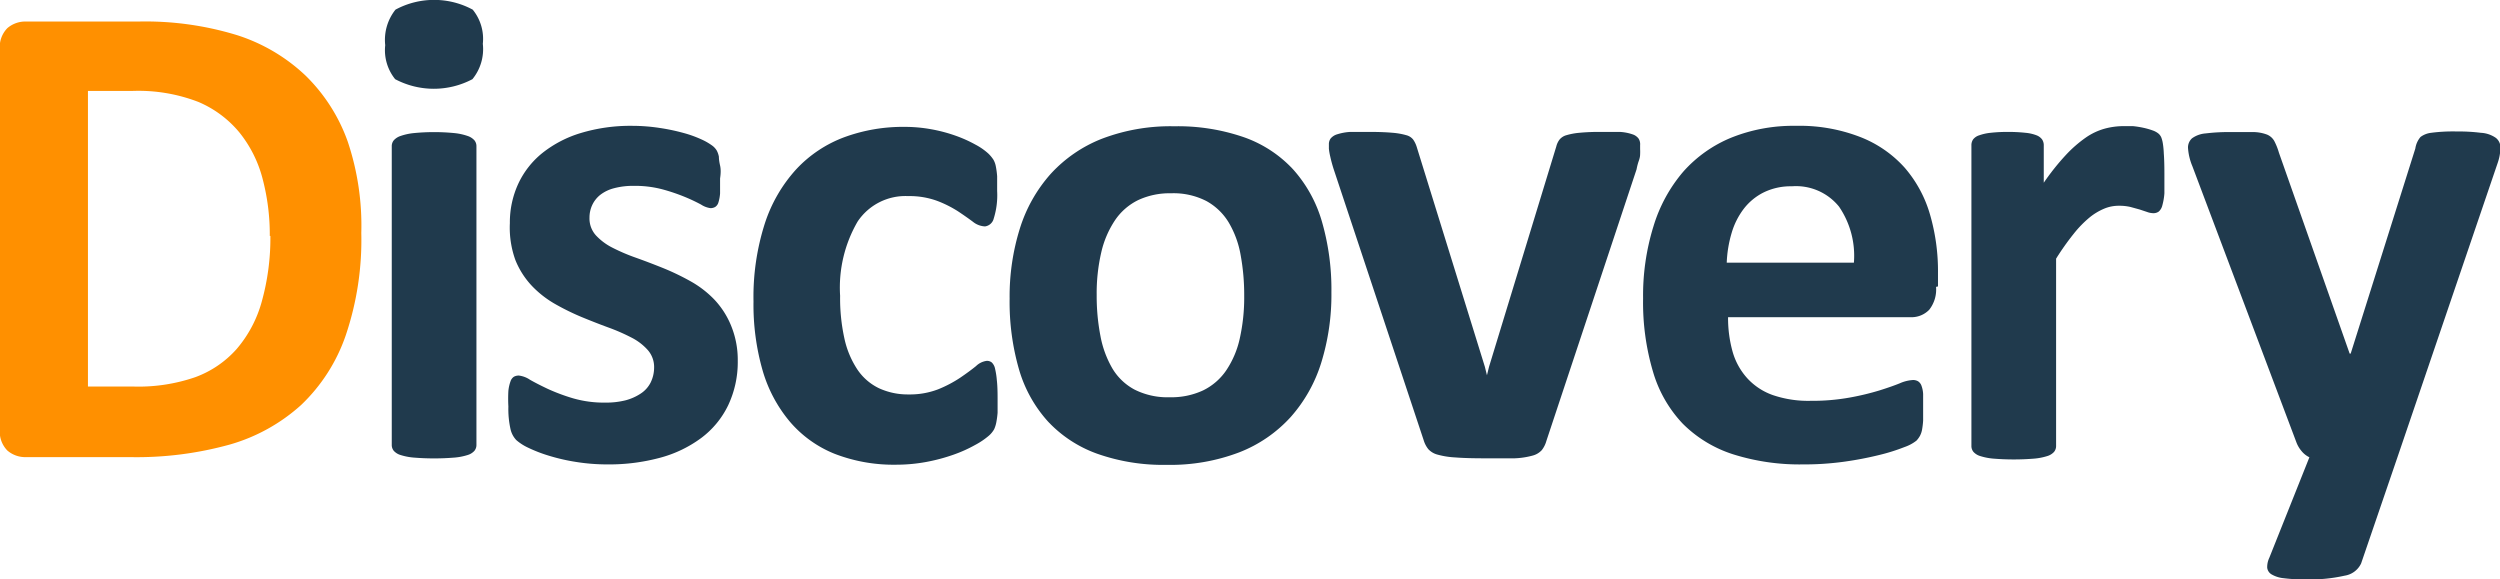 <svg height="38.99" viewBox="0 0 168.28 38.99" width="168.28" xmlns="http://www.w3.org/2000/svg"><g transform="translate(-1310.68 -395.98)"><path d="m1335 411.66a20.05 20.05 0 0 1 -1.05 6.9 11.71 11.71 0 0 1 -3 4.68 12.13 12.13 0 0 1 -4.79 2.66 23.45 23.45 0 0 1 -6.72.85h-7a1.85 1.85 0 0 1 -1.26-.44 1.81 1.81 0 0 1 -.51-1.44v-25.56a1.81 1.81 0 0 1 .51-1.44 1.85 1.85 0 0 1 1.26-.44h7.56a21 21 0 0 1 6.65.92 12 12 0 0 1 4.6 2.72 11.66 11.66 0 0 1 2.84 4.45 17.76 17.76 0 0 1 .91 6.14zm-6.16.2a14.72 14.72 0 0 0 -.49-3.87 8.26 8.26 0 0 0 -1.56-3.1 7.25 7.25 0 0 0 -2.76-2.05 11.21 11.21 0 0 0 -4.43-.74h-3v19.9h3.1a11.71 11.71 0 0 0 4.12-.63 6.89 6.89 0 0 0 2.8-1.91 8.27 8.27 0 0 0 1.68-3.18 15.93 15.93 0 0 0 .58-4.42z" fill="#ff9000"/><g fill="#203a4d"><path d="m1343.18 398.93a3.2 3.2 0 0 1 -.7 2.38 5.56 5.56 0 0 1 -5.2 0 3.1 3.1 0 0 1 -.67-2.29 3.27 3.27 0 0 1 .69-2.39 5.47 5.47 0 0 1 5.2 0 3.11 3.11 0 0 1 .68 2.3zm-.43 27a.62.62 0 0 1 -.14.4 1 1 0 0 1 -.46.28 4 4 0 0 1 -.87.17 16.88 16.88 0 0 1 -2.76 0 4 4 0 0 1 -.87-.17 1 1 0 0 1 -.46-.28.62.62 0 0 1 -.14-.4v-20.11a.62.62 0 0 1 .14-.4 1.07 1.07 0 0 1 .46-.29 3.9 3.9 0 0 1 .87-.19 14.08 14.08 0 0 1 2.76 0 3.9 3.9 0 0 1 .87.19 1.07 1.07 0 0 1 .46.29.62.62 0 0 1 .14.4v20.18z"/><path d="m1360.34 420.27a6.8 6.8 0 0 1 -.65 3 6 6 0 0 1 -1.82 2.2 8.22 8.22 0 0 1 -2.79 1.33 13.13 13.13 0 0 1 -3.49.44 13.29 13.29 0 0 1 -2.16-.17 13.1 13.1 0 0 1 -1.85-.43 9.64 9.64 0 0 1 -1.36-.53 3.35 3.35 0 0 1 -.79-.51 1.58 1.58 0 0 1 -.39-.75 6.27 6.27 0 0 1 -.14-1.51 9.59 9.59 0 0 1 0-1.05 2.69 2.69 0 0 1 .14-.63.59.59 0 0 1 .23-.32.66.66 0 0 1 .34-.08 1.69 1.69 0 0 1 .74.28q.49.28 1.21.62a12.78 12.78 0 0 0 1.69.63 7.46 7.46 0 0 0 2.19.29 5.37 5.37 0 0 0 1.37-.16 3.45 3.45 0 0 0 1-.45 1.92 1.92 0 0 0 .67-.75 2.3 2.3 0 0 0 .23-1 1.73 1.73 0 0 0 -.42-1.17 3.73 3.73 0 0 0 -1.11-.85 12.88 12.88 0 0 0 -1.56-.68q-.87-.32-1.79-.7a16.35 16.35 0 0 1 -1.79-.88 6.82 6.82 0 0 1 -1.56-1.22 5.55 5.55 0 0 1 -1.11-1.74 6.42 6.42 0 0 1 -.37-2.48 6.21 6.21 0 0 1 .57-2.66 5.79 5.79 0 0 1 1.63-2.07 7.73 7.73 0 0 1 2.59-1.34 11.53 11.53 0 0 1 3.43-.48 12.28 12.28 0 0 1 1.85.14 13.5 13.5 0 0 1 1.62.34 7.73 7.73 0 0 1 1.22.44 4.05 4.05 0 0 1 .71.41 1.14 1.14 0 0 1 .31.34 1.46 1.46 0 0 1 .14.41q0 .24.08.59t0 .87q0 .61 0 1a2.61 2.61 0 0 1 -.11.61.54.54 0 0 1 -.22.31.62.62 0 0 1 -.32.08 1.54 1.54 0 0 1 -.63-.24 11.52 11.52 0 0 0 -1.08-.51 12.76 12.76 0 0 0 -1.5-.51 7.2 7.2 0 0 0 -1.94-.24 5 5 0 0 0 -1.34.16 2.55 2.55 0 0 0 -.93.45 1.91 1.91 0 0 0 -.54.69 2 2 0 0 0 -.18.85 1.69 1.69 0 0 0 .43 1.18 3.93 3.93 0 0 0 1.13.84 12.77 12.77 0 0 0 1.6.68q.89.32 1.81.69a16.63 16.63 0 0 1 1.81.87 6.86 6.86 0 0 1 1.6 1.22 5.66 5.66 0 0 1 1.13 1.73 6.07 6.07 0 0 1 .47 2.42z"/><path d="m1377.83 422.76q0 .59 0 1a5.86 5.86 0 0 1 -.09.67 2.08 2.08 0 0 1 -.14.44 1.64 1.64 0 0 1 -.35.43 5 5 0 0 1 -.93.63 9.18 9.18 0 0 1 -1.5.67 12.18 12.18 0 0 1 -1.82.48 11.21 11.21 0 0 1 -2 .18 11 11 0 0 1 -4.13-.73 7.75 7.75 0 0 1 -3-2.14 9.41 9.41 0 0 1 -1.85-3.45 16 16 0 0 1 -.62-4.67 16.18 16.18 0 0 1 .76-5.24 10 10 0 0 1 2.12-3.66 8.45 8.45 0 0 1 3.22-2.15 11.45 11.45 0 0 1 4.08-.7 10 10 0 0 1 1.78.16 10.33 10.33 0 0 1 1.63.43 8.76 8.76 0 0 1 1.36.61 4.18 4.18 0 0 1 .85.59 2.38 2.38 0 0 1 .35.42 1.43 1.43 0 0 1 .16.44 5.79 5.79 0 0 1 .09.67q0 .4 0 1a5.23 5.23 0 0 1 -.23 1.85.7.7 0 0 1 -.59.53 1.39 1.39 0 0 1 -.82-.32q-.43-.32-1-.7a7.63 7.63 0 0 0 -1.4-.7 5.38 5.38 0 0 0 -1.95-.32 3.87 3.87 0 0 0 -3.4 1.71 8.84 8.84 0 0 0 -1.18 5 12.59 12.59 0 0 0 .29 2.88 6.12 6.12 0 0 0 .87 2.08 3.67 3.67 0 0 0 1.45 1.26 4.63 4.63 0 0 0 2 .42 5.29 5.29 0 0 0 2-.35 8.24 8.24 0 0 0 1.48-.78q.63-.43 1.06-.78a1.26 1.26 0 0 1 .72-.35.51.51 0 0 1 .34.11.8.8 0 0 1 .22.42 5.24 5.24 0 0 1 .12.78q.05.42.05 1.18z"/><path d="m1400.3 415.67a15.44 15.44 0 0 1 -.68 4.71 9.94 9.94 0 0 1 -2.06 3.67 9.16 9.16 0 0 1 -3.47 2.38 13 13 0 0 1 -4.87.84 13.33 13.33 0 0 1 -4.69-.75 8.43 8.43 0 0 1 -3.31-2.17 8.93 8.93 0 0 1 -1.95-3.51 16.34 16.34 0 0 1 -.63-4.76 15.31 15.31 0 0 1 .69-4.72 10 10 0 0 1 2.07-3.67 9.25 9.25 0 0 1 3.45-2.37 12.92 12.92 0 0 1 4.86-.84 13.61 13.61 0 0 1 4.71.74 8.24 8.24 0 0 1 3.3 2.16 9 9 0 0 1 1.94 3.51 16.44 16.44 0 0 1 .64 4.78zm-5.87.23a14.86 14.86 0 0 0 -.24-2.75 6.48 6.48 0 0 0 -.8-2.19 4 4 0 0 0 -1.51-1.45 4.84 4.84 0 0 0 -2.37-.52 5 5 0 0 0 -2.22.46 4 4 0 0 0 -1.56 1.36 6.5 6.5 0 0 0 -.92 2.15 12.19 12.19 0 0 0 -.31 2.87 14.17 14.17 0 0 0 .25 2.75 6.81 6.81 0 0 0 .8 2.19 3.83 3.83 0 0 0 1.51 1.44 4.94 4.94 0 0 0 2.36.51 5.06 5.06 0 0 0 2.24-.46 4 4 0 0 0 1.56-1.35 6.22 6.22 0 0 0 .91-2.14 12.64 12.64 0 0 0 .3-2.87z"/><path d="m1421.08 405.75v.27a3.47 3.47 0 0 1 0 .35q0 .19-.09.44t-.15.57l-6.07 18.28a1.78 1.78 0 0 1 -.31.62 1.28 1.28 0 0 1 -.63.37 5.33 5.33 0 0 1 -1.2.18q-.76 0-2 0t-2-.06a5.48 5.48 0 0 1 -1.19-.19 1.27 1.27 0 0 1 -.62-.37 1.78 1.78 0 0 1 -.31-.6l-6.07-18.28q-.14-.45-.22-.82a4.1 4.1 0 0 1 -.09-.52c0-.11 0-.2 0-.29a.65.65 0 0 1 .12-.4.91.91 0 0 1 .44-.28 3.56 3.56 0 0 1 .87-.16q.55 0 1.39 0t1.5.06a4.75 4.75 0 0 1 .89.16.86.86 0 0 1 .46.29 1.78 1.78 0 0 1 .23.46l4.6 14.84.14.57.14-.57 4.53-14.84a1.25 1.25 0 0 1 .22-.46.92.92 0 0 1 .46-.29 4.41 4.41 0 0 1 .85-.16 13.75 13.75 0 0 1 1.39-.06q.84 0 1.37 0a3.15 3.15 0 0 1 .83.16.83.83 0 0 1 .41.28.7.7 0 0 1 .11.45z"/><path d="m1441 415.29a2.2 2.2 0 0 1 -.46 1.54 1.66 1.66 0 0 1 -1.28.5h-12.26a8.41 8.41 0 0 0 .31 2.34 4.47 4.47 0 0 0 1 1.79 4.24 4.24 0 0 0 1.72 1.12 7.37 7.37 0 0 0 2.53.38 14.17 14.17 0 0 0 2.63-.22 17.42 17.42 0 0 0 2-.48q.83-.26 1.37-.48a2.55 2.55 0 0 1 .88-.22.67.67 0 0 1 .34.08.59.59 0 0 1 .23.28 1.91 1.91 0 0 1 .12.58q0 .37 0 .94t0 .85a5.45 5.45 0 0 1 -.07.6 1.46 1.46 0 0 1 -.14.42 1.58 1.58 0 0 1 -.24.33 2.75 2.75 0 0 1 -.8.43 12.72 12.72 0 0 1 -1.68.53 23 23 0 0 1 -2.33.45 19.45 19.45 0 0 1 -2.81.19 14.87 14.87 0 0 1 -4.72-.68 8.41 8.41 0 0 1 -3.39-2.06 8.57 8.57 0 0 1 -2-3.49 16.38 16.38 0 0 1 -.67-4.94 15.7 15.7 0 0 1 .7-4.86 10.19 10.19 0 0 1 2-3.67 8.77 8.77 0 0 1 3.25-2.3 11.19 11.19 0 0 1 4.32-.79 11.3 11.3 0 0 1 4.34.75 7.83 7.83 0 0 1 3 2.07 8.36 8.36 0 0 1 1.7 3.14 13.66 13.66 0 0 1 .54 3.94v.91zm-5.53-1.63a5.86 5.86 0 0 0 -1-3.77 3.72 3.72 0 0 0 -3.18-1.37 4.13 4.13 0 0 0 -1.89.41 3.87 3.87 0 0 0 -1.34 1.1 5 5 0 0 0 -.82 1.63 8.11 8.11 0 0 0 -.33 2h8.52z"/><path d="m1456.37 407.65q0 .82 0 1.34a4.17 4.17 0 0 1 -.14.82.8.8 0 0 1 -.24.41.6.6 0 0 1 -.37.11 1.24 1.24 0 0 1 -.41-.08l-.51-.17-.62-.17a3.3 3.3 0 0 0 -.75-.08 2.52 2.52 0 0 0 -1 .19 4 4 0 0 0 -1 .6 7.31 7.31 0 0 0 -1.06 1.09 17.64 17.64 0 0 0 -1.19 1.68v12.61a.62.62 0 0 1 -.14.4 1 1 0 0 1 -.46.28 4 4 0 0 1 -.87.17 16.88 16.88 0 0 1 -2.76 0 4 4 0 0 1 -.87-.17 1 1 0 0 1 -.46-.28.62.62 0 0 1 -.14-.4v-20.23a.69.69 0 0 1 .11-.4.83.83 0 0 1 .41-.28 3.27 3.27 0 0 1 .76-.17 9.94 9.94 0 0 1 1.17-.06 10.5 10.5 0 0 1 1.2.06 2.74 2.74 0 0 1 .74.17.84.84 0 0 1 .37.28.7.7 0 0 1 .11.4v2.51a16.11 16.11 0 0 1 1.49-1.87 8.46 8.46 0 0 1 1.34-1.17 4.21 4.21 0 0 1 1.27-.6 4.88 4.88 0 0 1 1.27-.17h.63a6.21 6.21 0 0 1 .7.11 4.69 4.69 0 0 1 .63.18 1.26 1.26 0 0 1 .4.22.71.71 0 0 1 .18.25 2 2 0 0 1 .1.37 5.63 5.63 0 0 1 .07.71q.04.53.04 1.34z"/><path d="m1472.06 426.75-2.45 7.16a1.47 1.47 0 0 1 -1.11.82 10.65 10.65 0 0 1 -2.65.25 10.54 10.54 0 0 1 -1.45-.08 2 2 0 0 1 -.82-.26.6.6 0 0 1 -.29-.45 1.45 1.45 0 0 1 .14-.66l2.7-6.77a1.53 1.53 0 0 1 -.53-.42 2 2 0 0 1 -.35-.6l-7-18.58a3.84 3.84 0 0 1 -.29-1.21.83.83 0 0 1 .27-.66 1.79 1.79 0 0 1 .92-.33 12.85 12.85 0 0 1 1.71-.09q1 0 1.54 0a2.73 2.73 0 0 1 .88.17 1 1 0 0 1 .48.42 4.25 4.25 0 0 1 .32.8l4.76 13.52h.07l4.35-13.8a1.54 1.54 0 0 1 .35-.78 1.48 1.48 0 0 1 .71-.28 11.29 11.29 0 0 1 1.74-.09 12 12 0 0 1 1.62.09 1.94 1.94 0 0 1 1 .34.82.82 0 0 1 .31.67 3.31 3.31 0 0 1 -.18 1z"/></g></g></svg>
